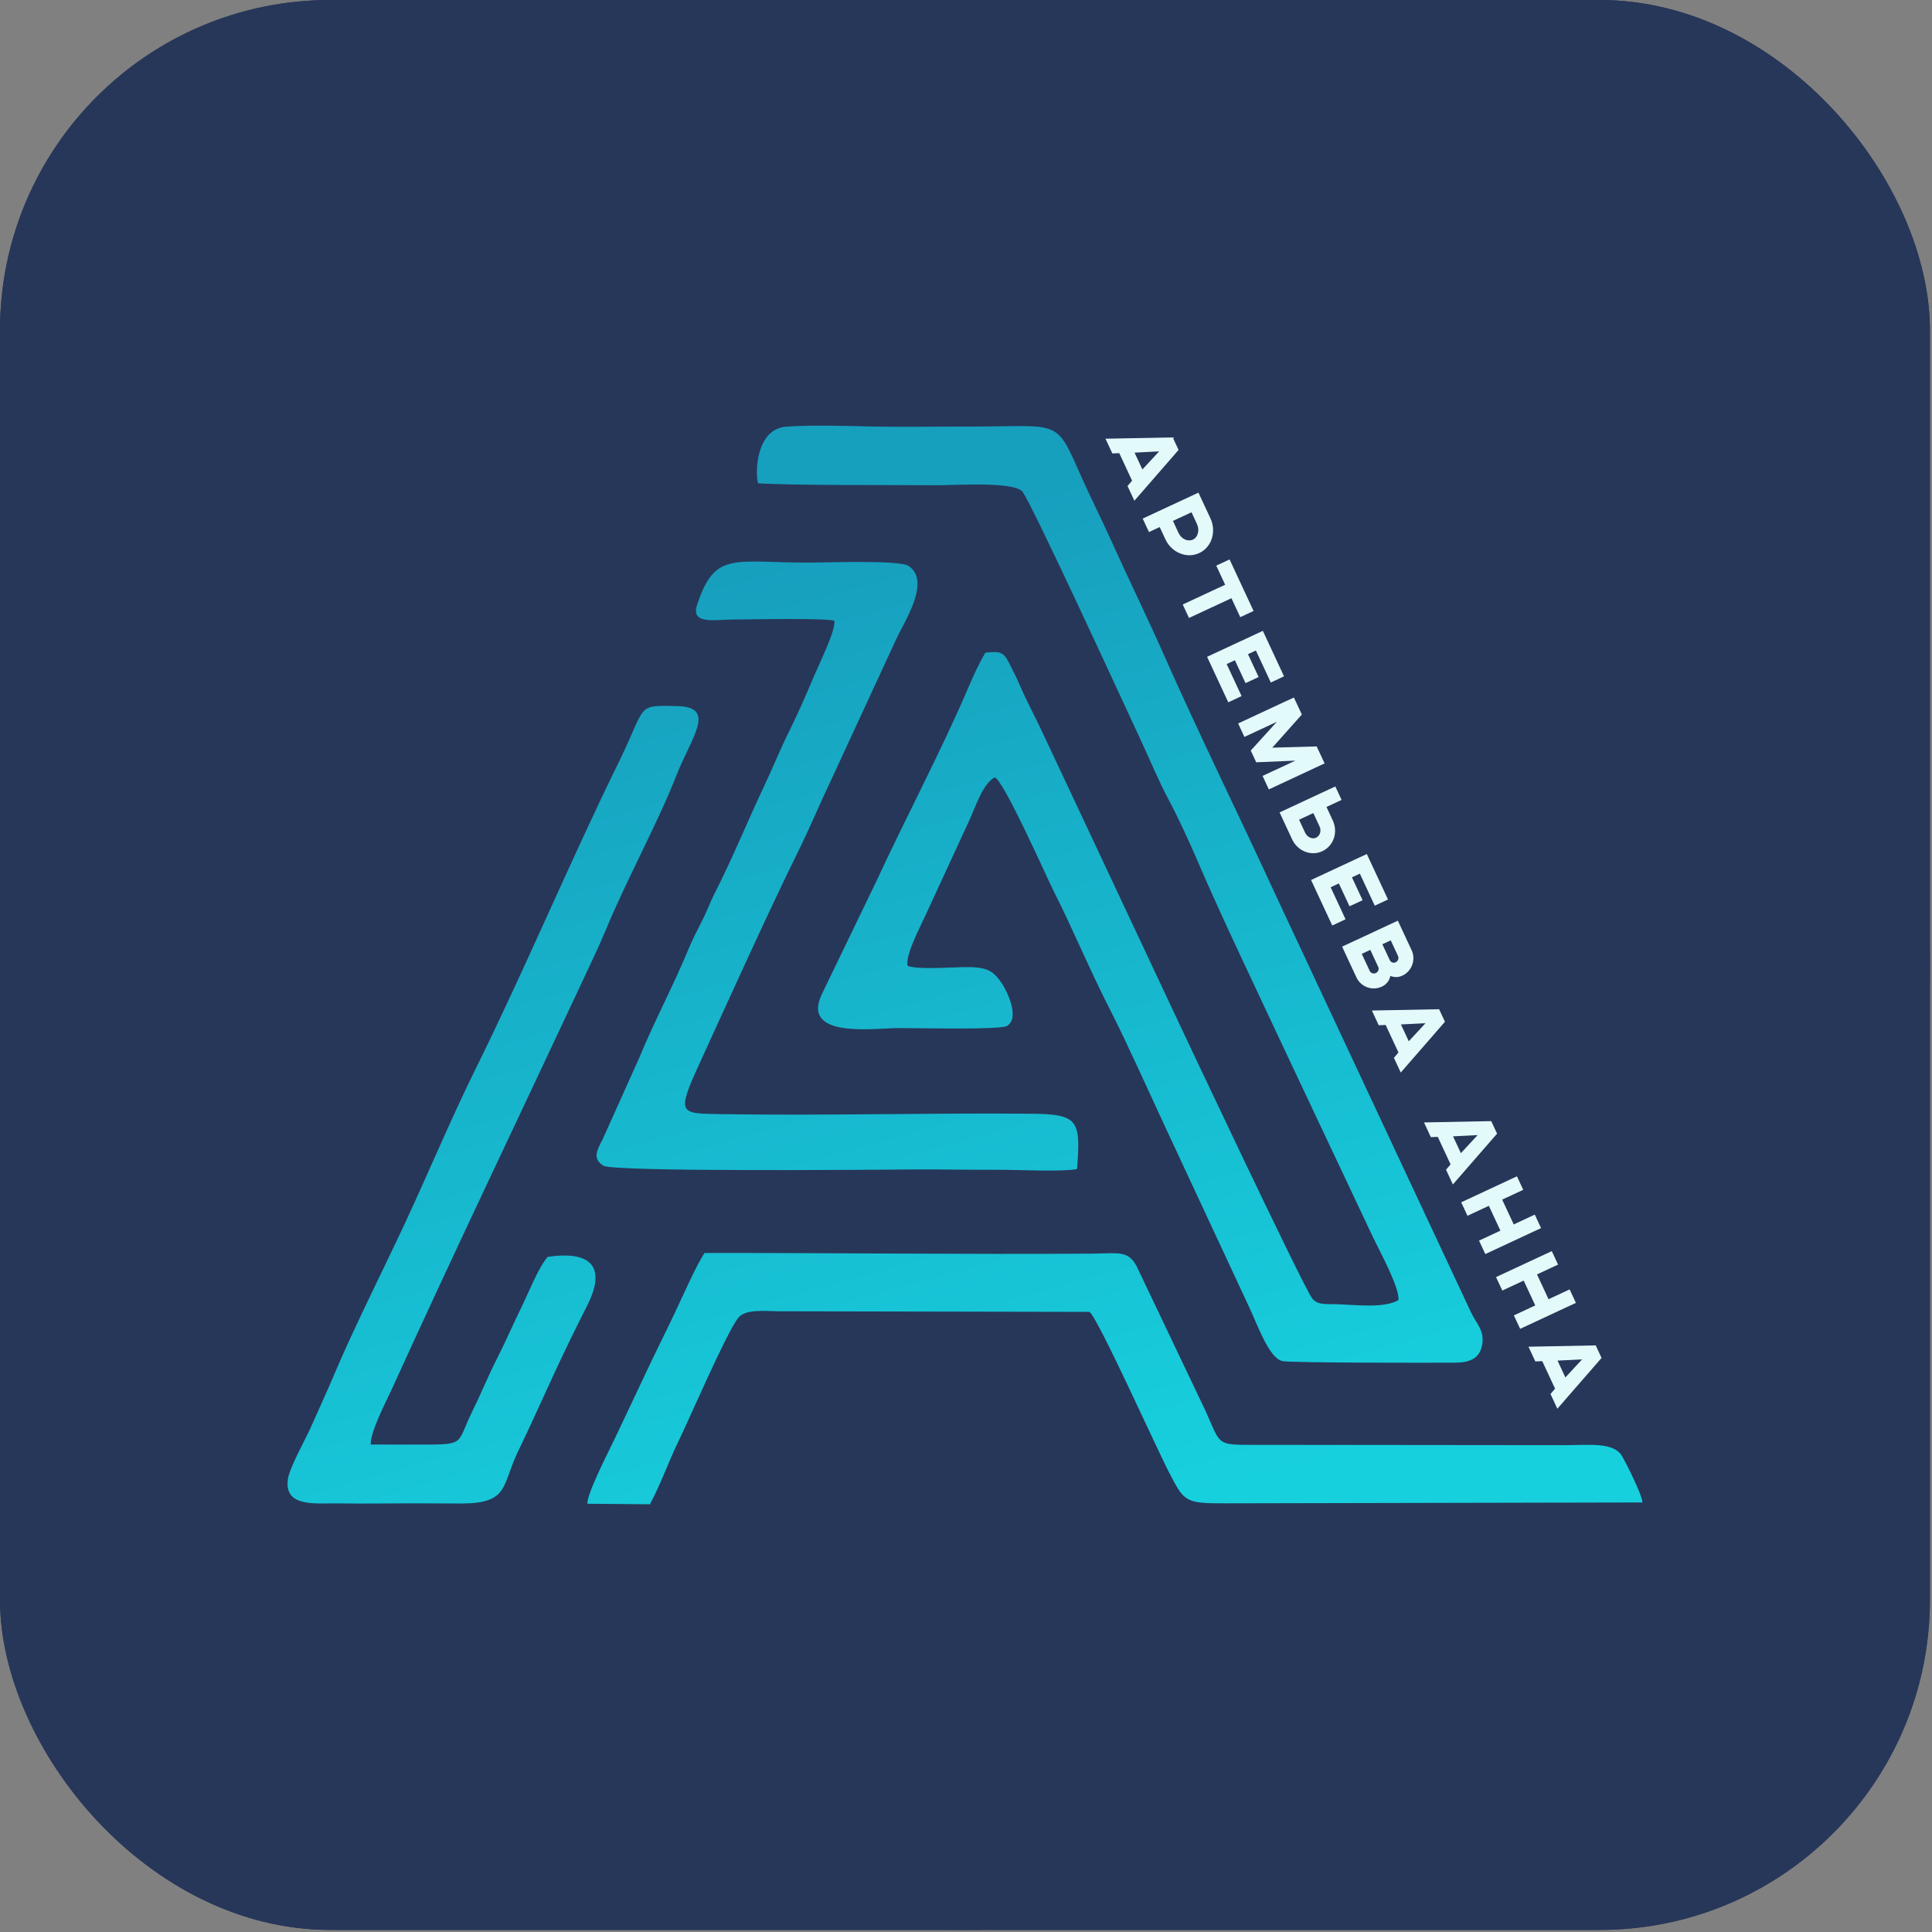 <svg width="351" height="351" viewBox="0 0 351 351" fill="none" xmlns="http://www.w3.org/2000/svg">
<rect x="0" y="0" width="351" height="351" fill="#808080" stroke="none"/>
<g clip-path="url(#clip0_14996_104)">
<rect width="350.622" height="350.622" rx="60" fill="#273759"/>
<path d="M175.311 350.622C272.133 350.622 350.622 272.133 350.622 175.311C350.622 78.49 272.133 0 175.311 0C78.49 0 0 78.49 0 175.311C0 272.133 78.49 350.622 175.311 350.622Z" fill="#273759"/>
<path fill-rule="evenodd" clip-rule="evenodd" d="M137.714 87.801C143.885 88.221 162.62 88.092 170.095 88.155C173.496 88.184 183.846 87.433 185.701 89.261C187.073 90.613 204.673 128.932 207.094 134.118C208.796 137.764 210.474 141.861 212.384 145.417C214.11 148.629 216.318 153.499 217.687 156.691C221.923 166.565 228.671 180.631 233.367 190.692L249.297 224.463C250.346 226.732 254.366 233.981 254.058 236.215C251.351 237.718 246.429 237.062 242.858 236.945C240.893 236.88 239.261 237.172 238.302 235.758C236.321 232.838 214.455 186.474 212.503 182.28L189.247 132.76C187.97 130.023 186.494 127.337 185.311 124.56C184.632 122.97 184.068 121.944 183.282 120.368C182.324 118.451 181.664 118.288 179.028 118.569C177.805 120.604 176.778 122.923 175.751 125.322C171.072 136.246 164.387 148.93 159.26 160.006L149.25 180.746C145.593 188.701 158.912 186.821 162.995 186.774C165.649 186.744 181.712 187.161 182.968 186.383C185.208 184.995 183.206 180.557 182.158 178.903C180.424 176.163 179.166 175.621 174.827 175.705C172.454 175.751 166.633 176.166 164.882 175.475C164.461 173.443 167.188 168.437 168.063 166.453L176.018 149.225C177.224 146.649 178.511 142.38 180.743 141.221C182.492 142.055 190.082 159.218 191.535 162.11C195.202 169.408 198.027 176.332 201.734 183.56C204.763 189.466 209.01 199.021 211.861 205.098L226.903 237.384C228.52 240.831 230.514 246.652 232.958 247.276C234.283 247.614 260.959 247.601 264.472 247.565C267.078 247.538 268.762 246.753 269.242 244.485C269.815 241.773 268.211 240.463 267.267 238.462L231.797 162.69C225.381 148.738 217.841 133.385 211.677 119.468C208.454 112.192 204.936 104.996 201.705 97.829C200.035 94.125 198.267 90.656 196.699 87.153C191.513 75.565 193.263 77.558 174.827 77.504C169.53 77.488 164.135 77.59 158.853 77.492C154.046 77.402 147.558 77.167 142.88 77.508C137.302 77.914 137.187 85.94 137.714 87.801ZM106.723 273.194L118.081 273.294C120.002 269.716 121.428 265.632 123.26 261.849C125.422 257.384 131.726 242.703 134.046 239.51C135.28 237.812 138.704 238.185 141.102 238.227L197.903 238.338C199.206 238.83 210.193 263.308 212.424 267.563C215.14 272.746 215.215 273.144 222.457 273.122L298.383 272.963C298.388 271.688 295.438 265.793 294.63 264.459C293.126 261.976 288.553 262.547 284.399 262.554L228.374 262.498C220.861 262.496 221.881 262.682 219.082 256.463L206.487 230.023C204.903 227.102 203.209 227.723 198.199 227.757C175.052 227.913 151.31 227.615 128.007 227.634C126.439 229.964 123.96 235.67 122.535 238.662C120.773 242.363 118.879 246.117 117.047 250.043C115.353 253.674 113.581 257.342 111.725 261.291C110.68 263.516 106.561 271.468 106.722 273.194H106.723ZM151.553 112.783C152.01 114.207 148.606 121.106 147.863 122.883C146.489 126.172 144.903 129.785 143.368 132.86C141.808 135.987 140.447 139.394 138.821 142.832C135.697 149.437 133.124 155.861 129.754 162.468C128.951 164.041 128.428 165.597 127.525 167.342C126.742 168.855 125.76 170.784 125.123 172.333C122.421 178.917 118.804 185.679 116.09 192.292L109.49 206.979C108.478 208.936 107.559 210.499 109.629 211.782C111.535 212.964 160.626 212.492 166.839 212.46C171.672 212.436 176.503 212.552 181.334 212.522C184.537 212.502 193.124 212.932 195.67 212.384C196.389 203.429 195.883 202.413 187.251 202.338C168.638 202.177 149.865 202.708 131.044 202.414C123.387 202.294 122.834 202.51 127.183 193.005C132.784 180.768 139.405 166.07 145.129 154.44C147.303 150.022 149.01 145.854 151.009 141.682L162.88 116.005C164.261 112.981 169.24 105.531 165.032 102.803C163.345 101.709 150.063 102.208 147.018 102.212C133.239 102.236 129.862 100.024 126.62 109.961C125.457 113.527 130.095 112.569 132.818 112.56C133.892 112.556 150.45 112.23 151.552 112.782L151.553 112.783ZM75.428 273.123L84.008 273.152C92.507 273.09 91.147 269.835 94.085 263.754C96.213 259.349 98.177 254.996 100.274 250.424C102.411 245.766 104.335 241.827 106.65 237.258C110.137 230.376 107.67 227.136 99.485 228.349C97.786 230.366 96.079 234.756 94.729 237.505C93.274 240.471 91.769 243.935 90.253 246.911C88.656 250.045 87.435 253.119 85.819 256.387C82.643 262.804 85.102 262.452 74.245 262.444L67.352 262.438C67.253 260.121 70.178 254.589 71.181 252.381C82.387 227.729 94.354 202.772 105.854 178.19C107.276 175.149 108.892 171.779 110.111 168.83C113.813 159.866 119.496 149.557 122.91 140.819C125.567 134.02 130.294 128.458 123.07 128.284C115.419 128.1 117.575 127.958 112.464 138.365C103.64 156.327 95.246 176.35 86.483 194.037C82.052 202.983 77.817 213.116 73.661 222.044C69.694 230.568 64.264 241.298 60.655 249.859C59.359 252.931 57.88 256.114 56.486 259.277C55.503 261.507 52.593 266.594 52.295 268.783C51.593 273.96 57.529 273.062 61.524 273.13C66.122 273.208 70.816 273.113 75.428 273.121V273.123Z" fill="url(#paint0_linear_14996_104)"/>
<path d="M200.843 79.706L202.089 82.38L203.347 82.331L205.673 87.324L204.845 88.298L206.091 90.972L214.118 81.744L213.058 79.468L200.842 79.705L200.843 79.706ZM206.122 82.233L210.587 82.005L207.547 85.291L206.122 82.233ZM207.602 94.218L208.742 96.665L210.691 95.757L211.731 97.99C212.838 100.366 215.57 101.55 217.876 100.477C220.194 99.397 221.005 96.527 219.911 94.18L217.731 89.499L207.602 94.218H207.602ZM213.096 94.636L216.467 93.066L217.461 95.2C217.991 96.337 217.619 97.619 216.737 98.03C215.841 98.447 214.653 97.979 214.123 96.841L213.096 94.636ZM214.873 109.824L216.013 112.271L223.723 108.679L225.326 112.122L227.744 110.995L223.384 101.635L220.966 102.762L222.583 106.233L214.872 109.825L214.873 109.824ZM219.3 119.328L223.15 127.593L225.568 126.467L222.858 120.648L224.351 119.952L226.286 124.107L228.662 123L226.727 118.845L228.164 118.177L230.874 123.995L233.278 122.875L229.429 114.609L219.3 119.328H219.3ZM224.941 131.435L226.08 133.882L231.97 131.138L227.233 136.357L228.228 138.491L235.341 138.189L229.38 140.966L230.52 143.414L240.649 138.695L239.211 135.608L231.145 135.834L236.514 129.818L235.069 126.717L224.94 131.435H224.941ZM236.013 148.923L238.603 147.717L239.736 150.149C240.114 150.959 239.794 151.87 239.097 152.195C238.428 152.507 237.505 152.123 237.12 151.298L236.013 148.922V148.923ZM232.47 147.596L234.756 152.504C235.724 154.581 238.16 155.611 240.222 154.65C242.271 153.695 243.152 151.242 242.125 149.036L240.992 146.604L243.737 145.326L242.598 142.879L232.469 147.597L232.47 147.596ZM238.189 159.874L242.039 168.139L244.457 167.013L241.747 161.195L243.241 160.499L245.176 164.653L247.552 163.546L245.617 159.392L247.054 158.723L249.764 164.541L252.169 163.421L248.319 155.156L238.19 159.874H238.189ZM243.829 171.981L246.434 177.572C247.242 179.308 249.307 180.06 251.042 179.251C251.938 178.833 252.436 178.117 252.592 177.3C253.251 177.564 253.987 177.62 254.783 177.248C256.505 176.447 257.265 174.361 256.463 172.64L253.958 167.263L243.829 171.981ZM247.402 173.295L248.952 172.572L250.397 175.673C250.589 176.086 250.386 176.579 249.959 176.778C249.546 176.969 249.038 176.808 248.846 176.396L247.402 173.295ZM251.143 171.552L252.665 170.843L253.99 173.688C254.189 174.114 253.978 174.629 253.551 174.828C253.138 175.02 252.666 174.824 252.467 174.397L251.142 171.552H251.143ZM249.237 183.59L250.483 186.264L251.742 186.215L254.068 191.208L253.24 192.182L254.486 194.856L262.514 185.628L261.453 183.352L249.237 183.589V183.59ZM254.517 186.117L258.982 185.889L255.942 189.175L254.517 186.117ZM258.707 203.92L259.953 206.594L261.211 206.545L263.538 211.538L262.71 212.511L263.956 215.186L271.984 205.958L270.923 203.681L258.708 203.919L258.707 203.92ZM263.987 206.446L268.452 206.218L265.411 209.505L263.987 206.446ZM265.467 218.431L266.606 220.878L270.49 219.069L272.591 223.579L268.707 225.388L269.846 227.834L279.976 223.116L278.836 220.669L275.009 222.451L272.908 217.942L276.735 216.159L275.595 213.712L265.466 218.43L265.467 218.431ZM271.796 232.017L272.936 234.464L276.819 232.655L278.92 237.165L275.036 238.974L276.176 241.42L286.305 236.702L285.165 234.256L281.339 236.039L279.237 231.529L283.064 229.746L281.925 227.299L271.796 232.017H271.796ZM277.689 244.666L278.935 247.34L280.193 247.291L282.519 252.284L281.691 253.258L282.937 255.932L290.965 246.704L289.905 244.428L277.689 244.666H277.689ZM282.968 247.192L287.433 246.964L284.393 250.251L282.968 247.192Z" fill="#E2FAFA"/>
</g>
<rect x="0.5" y="0.5" width="349.622" height="349.622" rx="59.5" stroke="#273759"/>
<defs>
<linearGradient id="paint0_linear_14996_104" x1="198.319" y1="85.147" x2="247.791" y2="263.388" gradientUnits="userSpaceOnUse">
<stop stop-color="#179FBE"/>
<stop offset="1" stop-color="#17D0DE"/>
</linearGradient>
<clipPath id="clip0_14996_104">
<rect width="350.622" height="350.622" rx="60" fill="white"/>
</clipPath>
</defs>
</svg>
